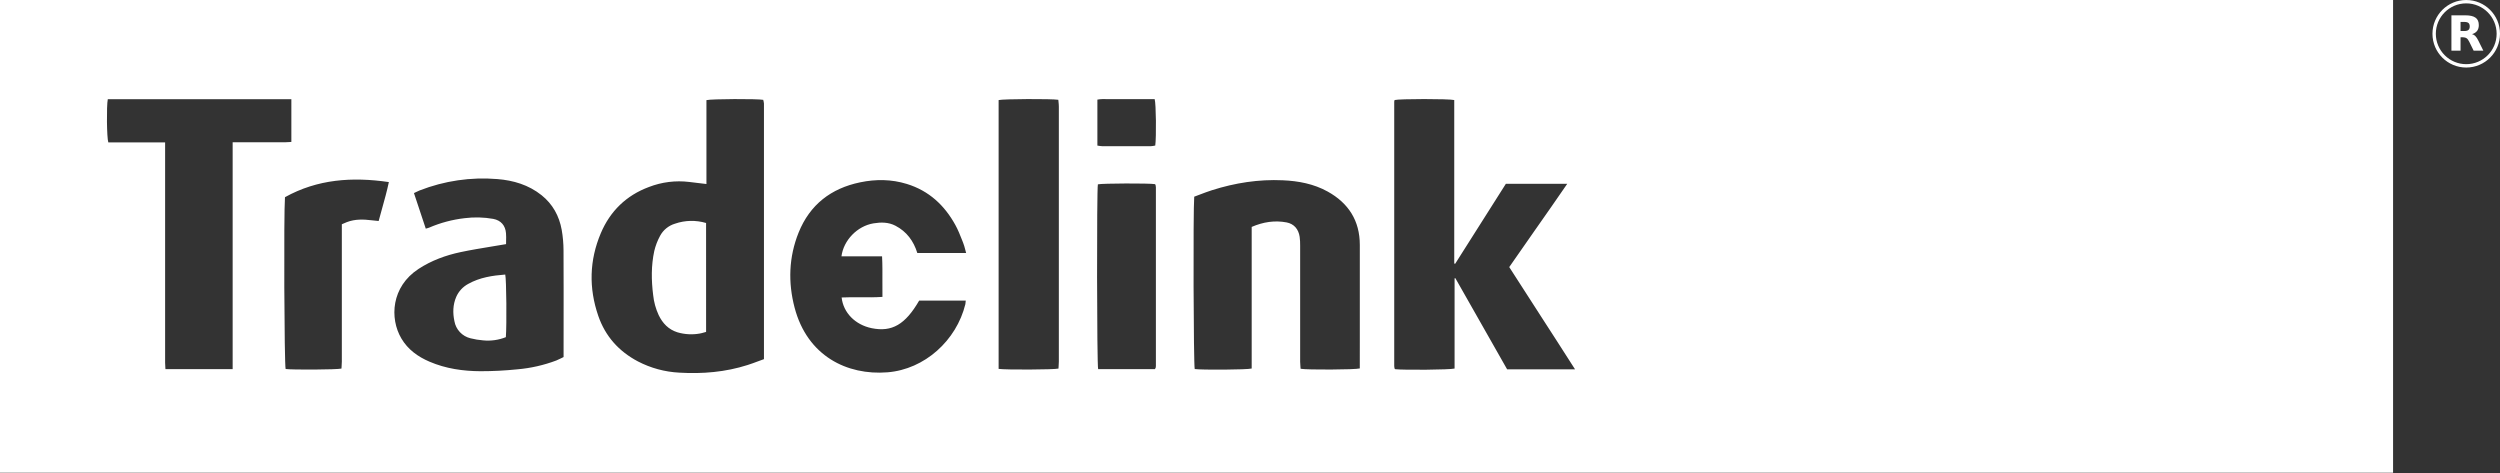 <?xml version="1.0" encoding="UTF-8"?>
<svg xmlns="http://www.w3.org/2000/svg" width="132" height="25" viewBox="0 0 132 25" fill="none">
  <rect x="0" y="0" width="132" height="25" fill="#333333" stroke="none"/>
  <path fill-rule="evenodd" clip-rule="evenodd" d="M126.354 0H0V24.962H126.354V0ZM130.217 3.566C131.202 3.566 132 2.768 132 1.783C132 0.798 131.202 0 130.217 0C129.232 0 128.434 0.798 128.434 1.783C128.434 2.768 129.232 3.566 130.217 3.566ZM130.217 3.388C131.103 3.388 131.822 2.669 131.822 1.783C131.822 0.897 131.103 0.178 130.217 0.178C129.331 0.178 128.612 0.897 128.612 1.783C128.612 2.669 129.331 3.388 130.217 3.388ZM130.119 1.638C130.219 1.638 130.291 1.618 130.335 1.58C130.378 1.544 130.402 1.482 130.402 1.396C130.402 1.311 130.378 1.251 130.335 1.213C130.291 1.177 130.219 1.158 130.119 1.158H129.917V1.638H130.119ZM129.917 1.969V2.675H129.435V0.809H130.17C130.416 0.809 130.595 0.851 130.709 0.934C130.825 1.015 130.881 1.146 130.881 1.325C130.881 1.448 130.852 1.549 130.793 1.629C130.733 1.707 130.644 1.767 130.523 1.803C130.59 1.819 130.648 1.854 130.7 1.906C130.753 1.959 130.805 2.038 130.858 2.147L131.12 2.675H130.608L130.38 2.212C130.335 2.12 130.288 2.054 130.241 2.022C130.193 1.988 130.13 1.969 130.052 1.969H129.917ZM59.473 5.235H60.215L60.966 5.234C61.041 5.466 61.058 7.24 60.998 7.684C60.92 7.702 60.841 7.714 60.761 7.72C59.91 7.722 59.06 7.722 58.209 7.72C58.119 7.715 58.03 7.704 57.942 7.687V5.26C58.12 5.225 58.297 5.229 58.476 5.233C58.55 5.234 58.625 5.236 58.7 5.235C58.873 5.233 59.044 5.233 59.216 5.234C59.302 5.235 59.387 5.235 59.473 5.235ZM55.879 5.269C55.529 5.21 52.961 5.222 52.727 5.284V19.477C53.093 19.533 55.651 19.52 55.887 19.461C55.889 19.423 55.892 19.383 55.895 19.343L55.895 19.343V19.343V19.343V19.343C55.901 19.26 55.907 19.175 55.907 19.09V13.001V5.631C55.907 5.547 55.898 5.461 55.89 5.378L55.89 5.378L55.89 5.378L55.89 5.378L55.89 5.378C55.886 5.341 55.882 5.305 55.879 5.269ZM81.092 12.088L81.093 12.087L81.094 12.086C81.644 11.301 82.198 10.512 82.751 9.704H79.51L76.831 13.93L76.784 13.912V5.282C76.506 5.212 73.869 5.215 73.634 5.282C73.624 5.309 73.618 5.337 73.615 5.365V19.332C73.617 19.372 73.622 19.412 73.63 19.451C73.63 19.454 73.632 19.458 73.635 19.461C73.637 19.463 73.639 19.465 73.642 19.468L73.646 19.471L73.647 19.473C73.651 19.477 73.656 19.482 73.66 19.486L73.66 19.486L73.669 19.494C74.144 19.546 76.561 19.525 76.802 19.459V14.694L76.843 14.688L79.577 19.502H83.163C82.522 18.495 81.882 17.505 81.245 16.52L81.245 16.519L81.245 16.519C80.723 15.713 80.204 14.91 79.688 14.102C80.153 13.428 80.622 12.759 81.092 12.088ZM12.285 7.511H12.604H15.069C15.143 7.511 15.216 7.505 15.291 7.5C15.322 7.498 15.353 7.495 15.384 7.493V5.239H5.691C5.62 5.589 5.637 7.288 5.719 7.518H8.718V15.499V19.152C8.718 19.23 8.724 19.308 8.729 19.385L8.729 19.385C8.731 19.42 8.734 19.455 8.736 19.489H12.284V7.511H12.285ZM70.099 10.113C71.204 10.725 71.798 11.657 71.798 12.932C71.802 14.629 71.8 16.327 71.798 18.024L71.797 19.111V19.453C71.555 19.522 69.007 19.535 68.672 19.471C68.671 19.456 68.67 19.441 68.668 19.425C68.666 19.401 68.664 19.377 68.662 19.353V19.353L68.662 19.353C68.655 19.27 68.648 19.186 68.648 19.101V12.979C68.651 12.82 68.642 12.661 68.622 12.504C68.561 12.1 68.328 11.82 67.931 11.743C67.306 11.625 66.696 11.719 66.089 11.981V19.458C65.852 19.524 63.451 19.539 63.081 19.485C63.019 19.263 62.992 11.146 63.055 10.385C63.154 10.348 63.254 10.31 63.354 10.272L63.354 10.272L63.354 10.272L63.354 10.272L63.354 10.272L63.354 10.272L63.354 10.272L63.354 10.272L63.354 10.272C63.566 10.191 63.778 10.111 63.995 10.042C65.21 9.656 66.457 9.46 67.733 9.519C68.558 9.555 69.365 9.707 70.099 10.113ZM29.754 13.226C29.753 12.86 29.721 12.495 29.658 12.135C29.525 11.402 29.185 10.779 28.593 10.305C27.909 9.76 27.107 9.523 26.259 9.455C24.863 9.34 23.459 9.546 22.154 10.056C22.091 10.081 22.029 10.111 21.965 10.143L21.965 10.143C21.93 10.16 21.894 10.177 21.857 10.195L22.481 12.073C22.511 12.064 22.536 12.057 22.559 12.051C22.597 12.04 22.626 12.032 22.654 12.021C23.254 11.762 23.889 11.593 24.538 11.519C25.039 11.456 25.547 11.469 26.044 11.557C26.449 11.635 26.684 11.905 26.717 12.316C26.728 12.453 26.725 12.59 26.722 12.722C26.721 12.779 26.72 12.835 26.72 12.89C26.468 12.933 26.22 12.974 25.975 13.014C25.411 13.107 24.862 13.197 24.318 13.312C23.537 13.478 22.781 13.753 22.1 14.198C20.658 15.139 20.564 16.805 21.192 17.87C21.538 18.458 22.064 18.833 22.677 19.096C23.537 19.465 24.447 19.596 25.371 19.6C26.023 19.6 26.675 19.567 27.324 19.5C28.024 19.439 28.713 19.282 29.37 19.035C29.456 19.001 29.539 18.96 29.628 18.916L29.628 18.916C29.669 18.895 29.712 18.874 29.757 18.852V18.488C29.757 18.104 29.758 17.72 29.758 17.336C29.76 15.966 29.761 14.598 29.754 13.226ZM26.709 17.802C26.329 17.954 25.918 18.012 25.511 17.972C25.284 17.954 25.06 17.917 24.84 17.861C24.626 17.809 24.432 17.696 24.282 17.536C24.131 17.375 24.031 17.175 23.993 16.958C23.902 16.527 23.909 16.092 24.088 15.677C24.216 15.384 24.439 15.142 24.72 14.991C25.33 14.649 25.998 14.549 26.677 14.496C26.738 14.739 26.76 17.156 26.709 17.803V17.802ZM47.281 11.919C46.912 11.726 46.515 11.728 46.121 11.793C45.265 11.934 44.538 12.686 44.429 13.536H46.573C46.596 13.975 46.593 14.406 46.591 14.841C46.589 15.117 46.588 15.394 46.593 15.676C46.195 15.703 45.806 15.7 45.42 15.696C45.091 15.693 44.764 15.691 44.438 15.707C44.527 16.515 45.158 17.151 46.029 17.329C47.094 17.544 47.802 17.134 48.531 15.873H50.992C50.989 15.937 50.982 16 50.971 16.062C50.5 17.977 48.824 19.501 46.859 19.658C44.727 19.828 42.627 18.799 41.955 16.244C41.605 14.912 41.647 13.575 42.166 12.282C42.761 10.805 43.878 9.945 45.42 9.626C46.245 9.455 47.069 9.462 47.883 9.713C49.045 10.071 49.868 10.834 50.443 11.88C50.584 12.135 50.692 12.408 50.799 12.68L50.833 12.767L50.858 12.831C50.9 12.934 50.928 13.044 50.961 13.168C50.976 13.228 50.993 13.292 51.012 13.36H48.435C48.239 12.729 47.876 12.229 47.281 11.919ZM15.081 19.483C15.011 19.267 14.977 11.274 15.047 10.411C16.763 9.458 18.596 9.331 20.532 9.614C20.43 10.096 20.302 10.553 20.173 11.014L20.173 11.014C20.112 11.23 20.051 11.448 19.993 11.669C19.953 11.665 19.915 11.661 19.878 11.657L19.878 11.657L19.878 11.657L19.877 11.657C19.794 11.649 19.715 11.642 19.636 11.632C19.191 11.577 18.748 11.563 18.319 11.726C18.266 11.746 18.215 11.768 18.155 11.795L18.155 11.795L18.155 11.795C18.122 11.809 18.087 11.825 18.049 11.841V12.195V19.089C18.049 19.176 18.043 19.262 18.037 19.347V19.347L18.037 19.347C18.034 19.386 18.031 19.424 18.029 19.461C17.793 19.52 15.418 19.533 15.081 19.483ZM60.993 9.735L60.988 9.729C60.986 9.727 60.983 9.724 60.98 9.722C60.683 9.67 58.187 9.679 57.968 9.733C57.904 10.024 57.914 19.265 57.982 19.49H60.98C60.996 19.468 61.009 19.444 61.019 19.419C61.027 19.39 61.031 19.361 61.031 19.331V9.885C61.029 9.845 61.023 9.805 61.014 9.766C61.012 9.758 61.007 9.75 61.001 9.743C60.998 9.74 60.996 9.737 60.993 9.735ZM37.3 5.287C37.549 5.22 39.993 5.212 40.298 5.271C40.317 5.334 40.33 5.399 40.337 5.465V18.963C40.233 19 40.133 19.037 40.036 19.073C39.844 19.145 39.661 19.213 39.475 19.272C38.3 19.648 37.091 19.748 35.869 19.676C35.105 19.637 34.359 19.435 33.681 19.082C32.676 18.552 31.962 17.758 31.59 16.681C31.082 15.21 31.117 13.743 31.724 12.31C32.219 11.143 33.071 10.317 34.264 9.873C34.94 9.611 35.671 9.519 36.391 9.607C36.579 9.632 36.767 9.654 36.963 9.676C37.072 9.689 37.184 9.702 37.3 9.716V5.287ZM37.173 17.555C37.209 17.545 37.245 17.535 37.282 17.525L37.281 11.774C36.743 11.615 36.168 11.627 35.638 11.811C35.301 11.912 35.018 12.143 34.852 12.453C34.715 12.704 34.612 12.972 34.546 13.25C34.379 14.02 34.389 14.803 34.487 15.581C34.525 15.945 34.622 16.301 34.776 16.634C34.987 17.071 35.297 17.399 35.772 17.547C36.153 17.658 36.554 17.681 36.945 17.611C37.022 17.599 37.098 17.577 37.173 17.555Z" fill="white"></path>
</svg>

